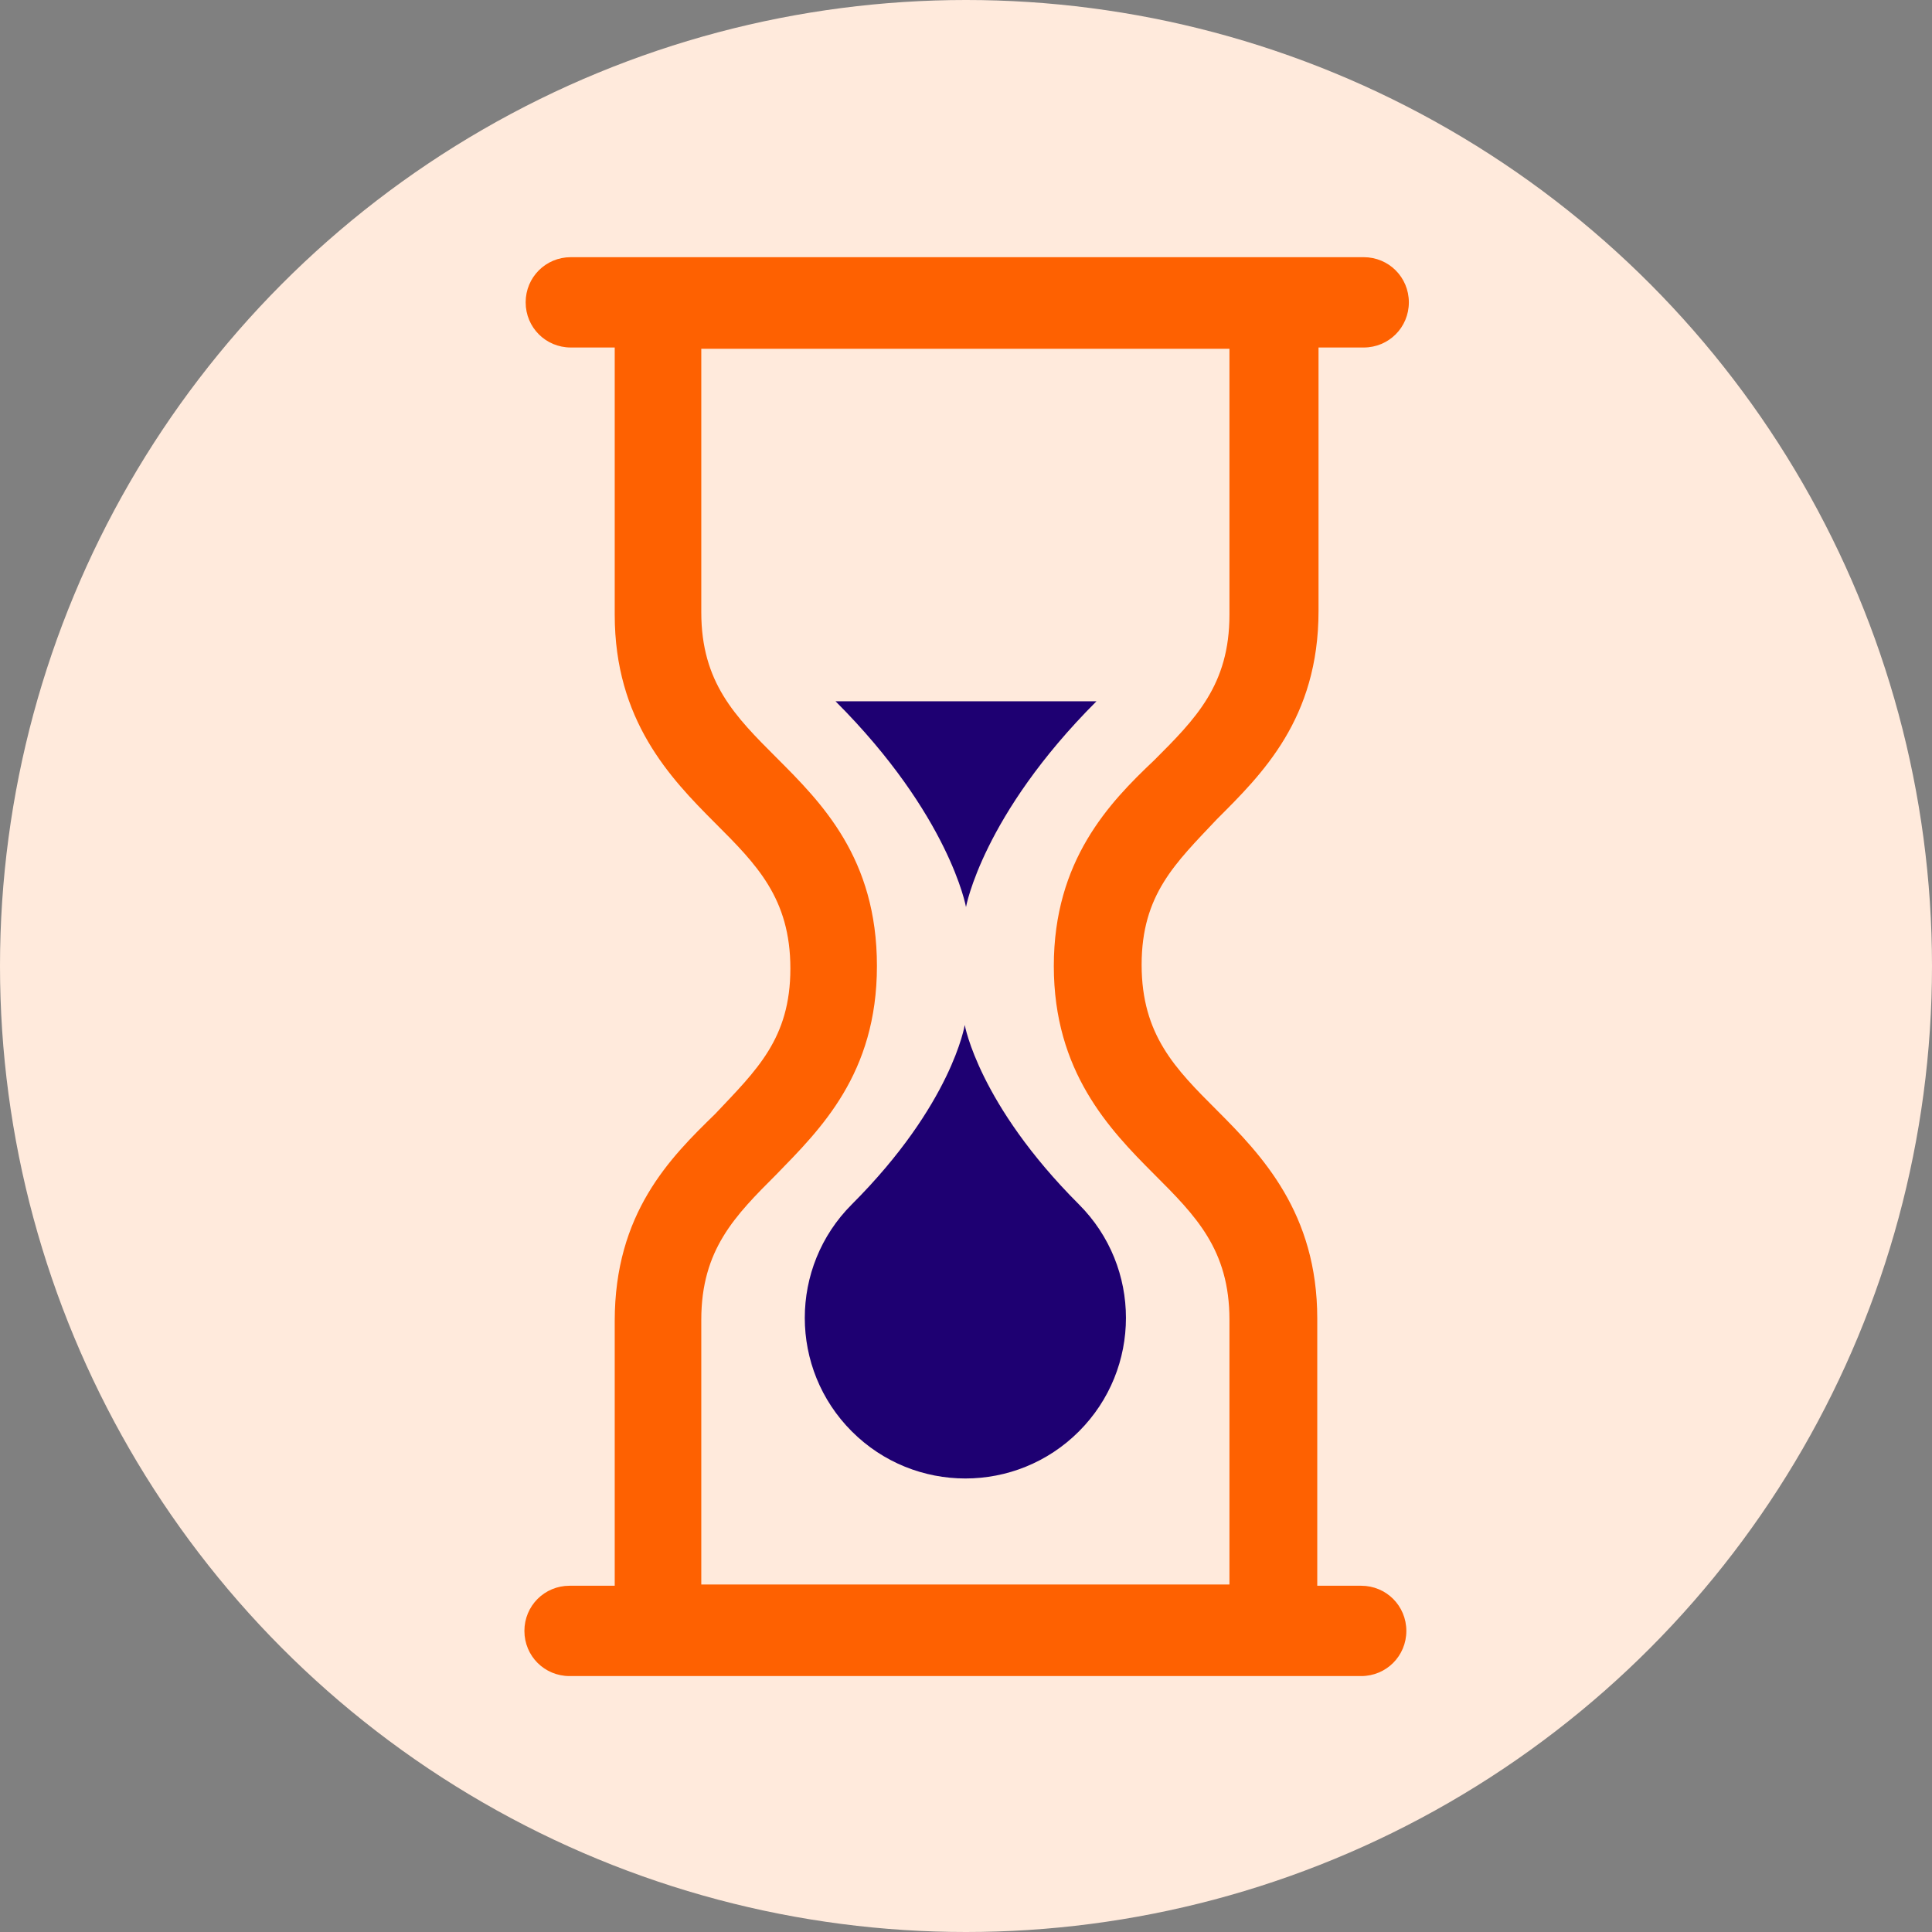 <svg width="128" height="128" viewBox="0 0 128 128" fill="none" xmlns="http://www.w3.org/2000/svg">
<rect x="0" y="0" width="128" height="128" fill="#808080" stroke="none"/>
<circle cx="64" cy="64" r="64" fill="#FFEADC"/>
<path d="M40.727 87.522V105.06H37.735C36.072 105.06 34.743 106.39 34.743 108.052C34.743 109.714 36.072 111.044 37.735 111.044H90.182C91.844 111.044 93.174 109.714 93.174 108.052C93.174 106.39 91.844 105.06 90.182 105.06H87.272V87.356C87.272 80.374 83.615 76.551 80.623 73.558C77.88 70.816 75.636 68.571 75.636 63.917C75.636 59.262 77.88 57.184 80.623 54.275C83.615 51.283 87.356 47.626 87.356 40.478V23.023H90.348C92.01 23.023 93.34 21.694 93.34 20.031C93.34 18.369 92.01 17.039 90.348 17.039H37.818C36.156 17.039 34.826 18.369 34.826 20.031C34.826 21.694 36.156 23.023 37.818 23.023H40.727V40.727C40.727 47.709 44.384 51.532 47.376 54.525C50.119 57.267 52.364 59.512 52.364 64.166C52.364 68.821 50.119 70.899 47.376 73.808C44.384 76.717 40.727 80.374 40.727 87.522ZM58.099 64C58.099 56.852 54.441 53.195 51.449 50.203C48.706 47.46 46.462 45.216 46.462 40.561V23.107H81.454V40.727C81.454 45.382 79.21 47.626 76.467 50.369C73.475 53.195 69.818 57.018 69.818 64C69.818 70.982 73.475 74.805 76.467 77.797C79.21 80.54 81.454 82.784 81.454 87.439V104.977H46.462V87.439C46.462 82.784 48.706 80.54 51.449 77.797C54.358 74.805 58.099 71.148 58.099 64Z" fill="#FE6101"/>
<path d="M72.644 46.462H55.356C62.92 54.026 64 60.093 64 60.093C64 60.093 65.081 54.026 72.644 46.462Z" fill="#1E0072"/>
<path d="M71.48 94.836C75.636 90.68 75.636 83.948 71.48 79.792C64.831 73.143 63.917 67.906 63.917 67.906C63.917 67.906 63.086 73.143 56.436 79.792C52.28 83.948 52.28 90.68 56.436 94.836C60.592 98.992 67.325 98.992 71.48 94.836Z" fill="#1E0072"/>
</svg>
